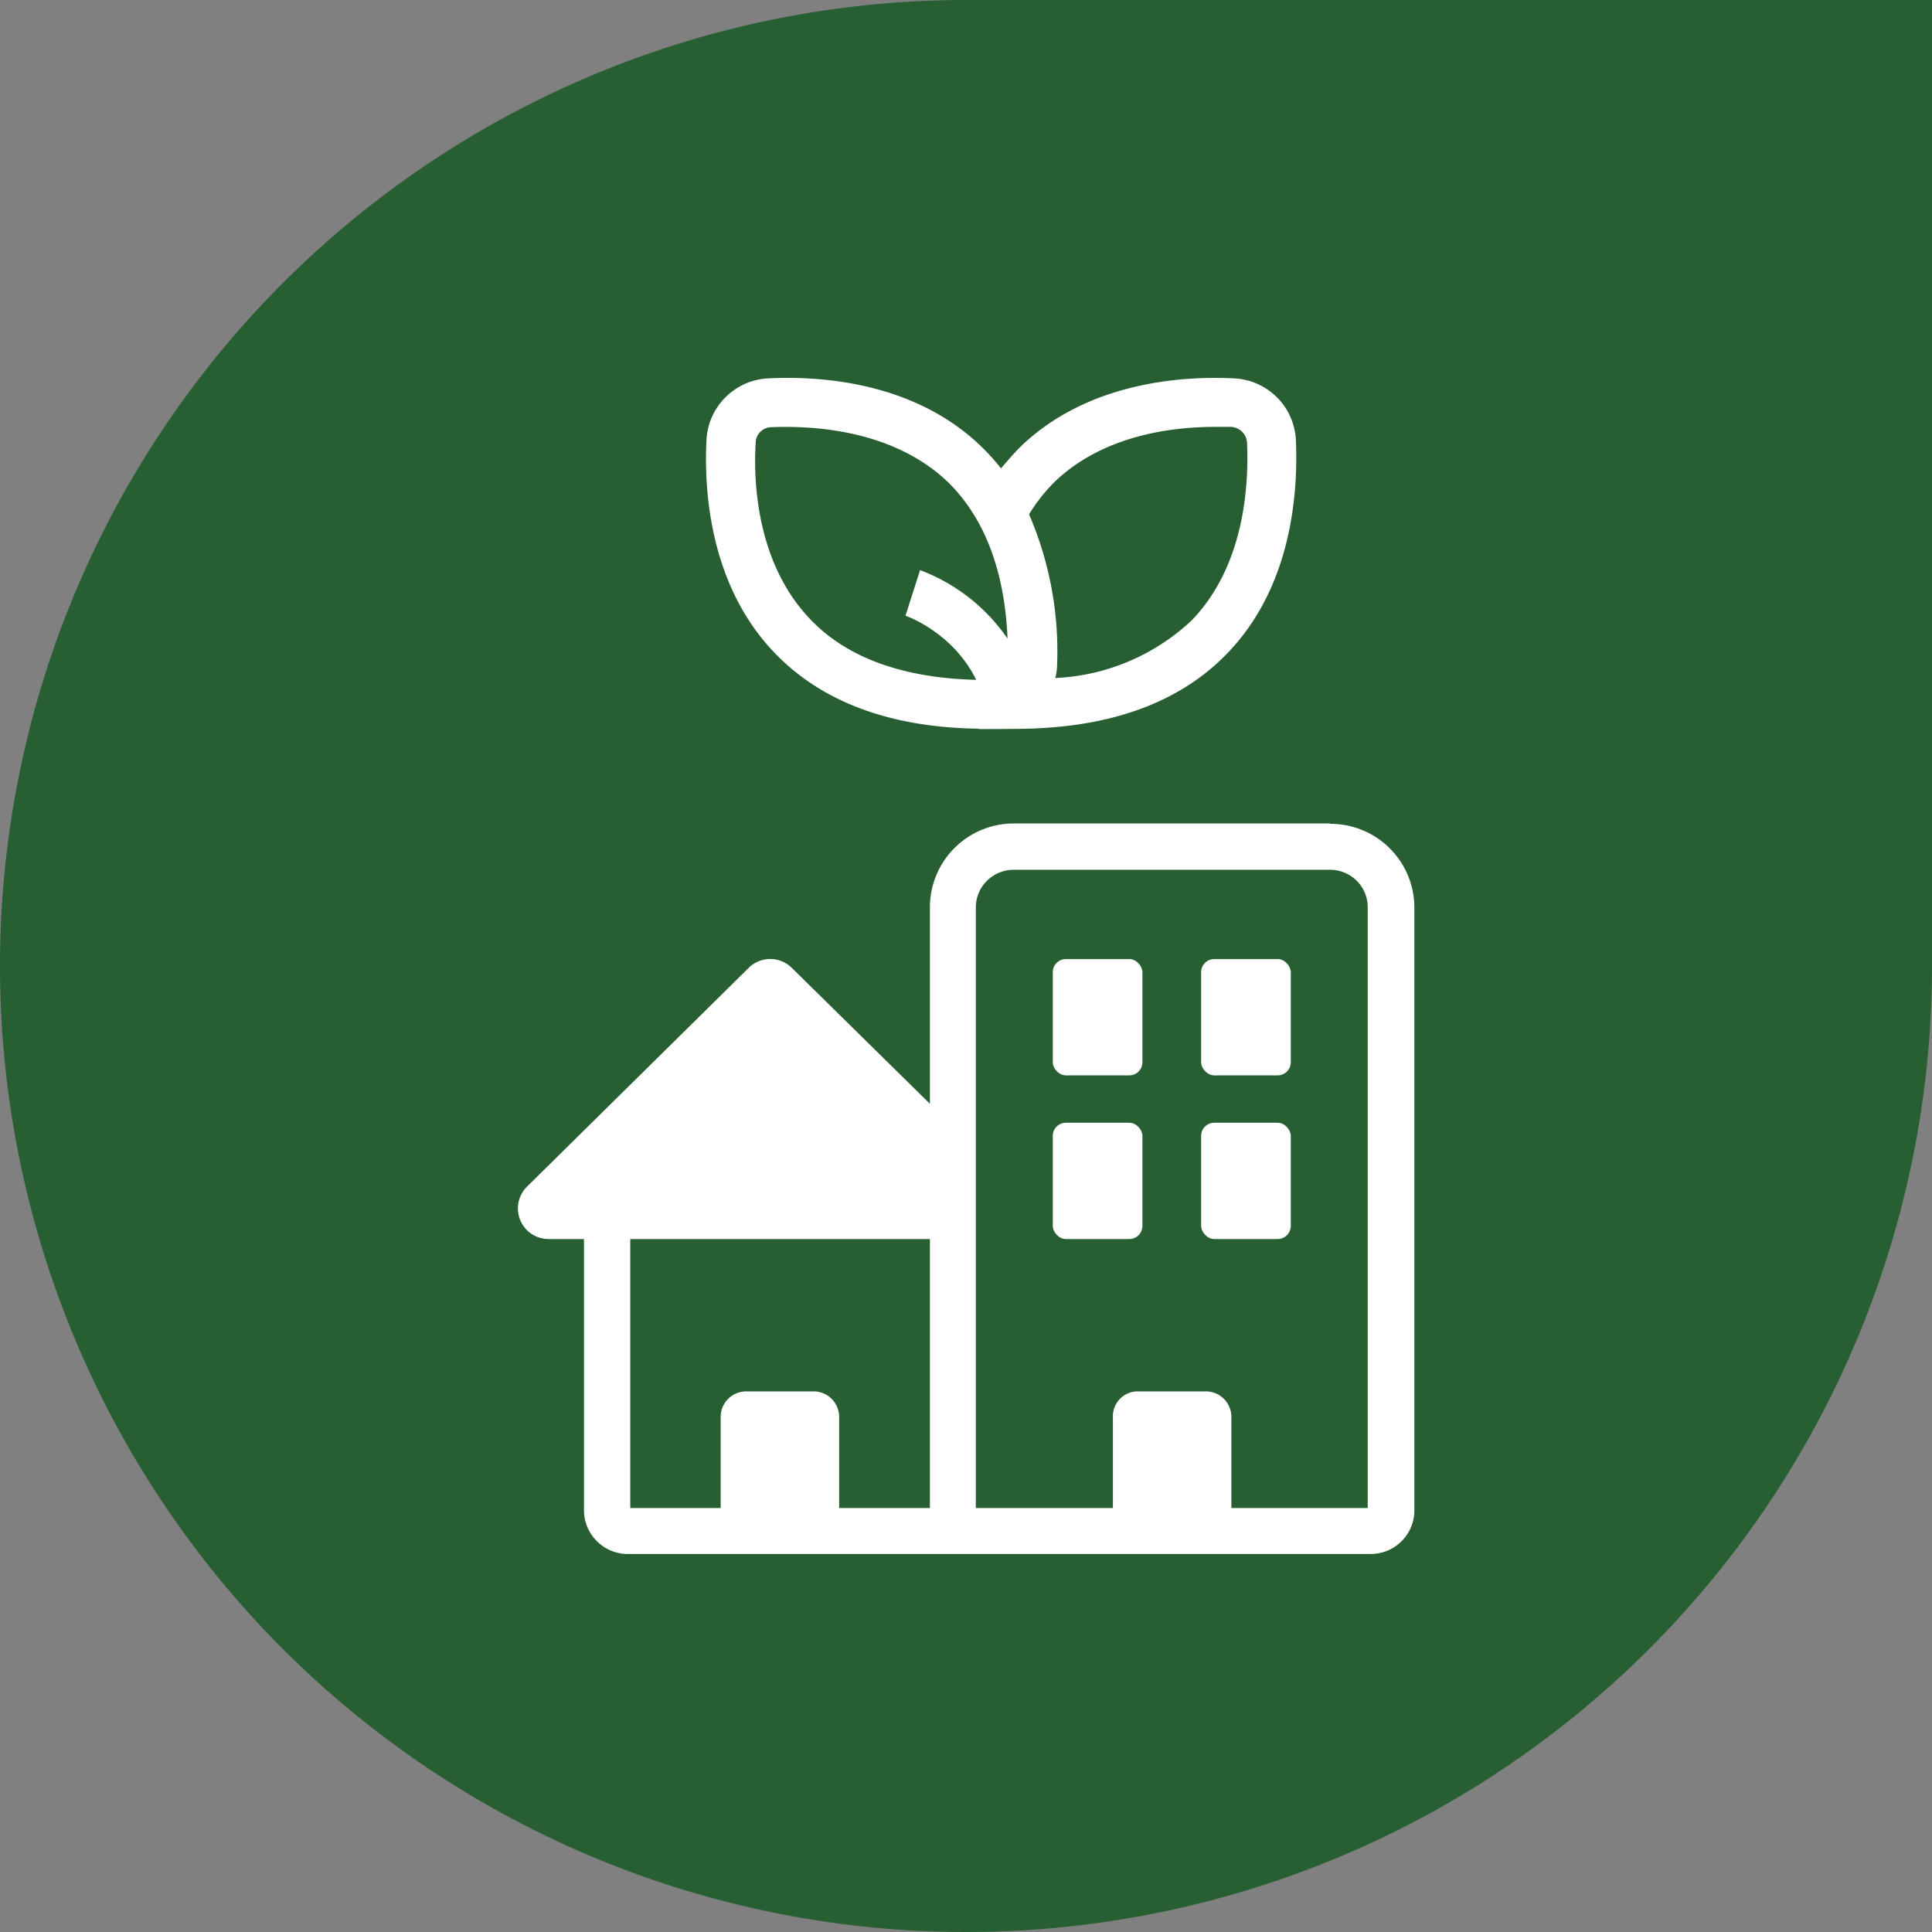 <svg id="a" data-name="Ebene 1" xmlns="http://www.w3.org/2000/svg" width="53" height="53"><rect width="100%" height="100%" fill="#808080" stroke="none"/><defs><style>.d{fill:#fff}</style></defs><path d="M26.5 0A26.5 26.5 0 1 0 53 26.5V0H26.5Z" fill="#285f32"/><g id="b" data-name="Community sustainability"><path class="d" d="M36.48 22.59h-8.67a2.3 2.3 0 0 0-2.3 2.3v5.39l-3.79-3.73a.84.84 0 0 0-1.18 0l-6.08 6a.84.84 0 0 0 .59 1.44h.97v7.44c0 .66.54 1.2 1.2 1.2H37.6c.66 0 1.2-.53 1.2-1.2V24.9a2.3 2.3 0 0 0-2.3-2.3ZM25.51 41.37h-2.49v-2.5a.7.7 0 0 0-.71-.7h-1.83a.7.7 0 0 0-.71.7v2.5h-2.48v-7.38h8.22v7.38Zm12.01 0h-3.74v-2.5a.7.7 0 0 0-.72-.7h-1.83a.68.68 0 0 0-.7.7v2.5h-3.76V24.89c0-.57.47-1.03 1.04-1.03h8.67c.58 0 1.04.46 1.04 1.03v16.48Z"/><rect class="d" x="28.88" y="26.31" width="2.46" height="3.19" rx=".36" ry=".36"/><rect class="d" x="32.95" y="26.31" width="2.46" height="3.19" rx=".36" ry=".36"/><rect class="d" x="28.88" y="30.8" width="2.46" height="3.19" rx=".36" ry=".36"/><rect class="d" x="32.95" y="30.8" width="2.46" height="3.19" rx=".36" ry=".36"/><path class="d" d="M26.85 20c.07 0 1.4 0 1.6-.02 2.24-.1 4-.79 5.22-2.06 1.79-1.85 1.94-4.46 1.88-5.84a1.78 1.78 0 0 0-1.7-1.7c-1.4-.07-4 .09-5.85 1.87-.2.2-.37.4-.54.6a5.87 5.87 0 0 0-.54-.6c-1.85-1.79-4.45-1.94-5.84-1.87-.92.04-1.66.78-1.7 1.7-.07 1.38.09 3.99 1.88 5.84 1.29 1.34 3.17 2.04 5.6 2.07Zm2.08-6.78c1.32-1.27 3.19-1.51 4.41-1.51h.44c.23.02.42.2.43.44.05 1.17-.07 3.35-1.5 4.85a5.84 5.84 0 0 1-3.76 1.6c.03-.12.05-.25.05-.38a9.48 9.48 0 0 0-.77-4.11c.2-.33.43-.62.7-.89Zm-8.2-1.07c0-.23.19-.42.41-.43 1.17-.05 3.36.07 4.86 1.5 1 .98 1.56 2.42 1.64 4.3a5.07 5.07 0 0 0-2.4-1.88l-.4 1.25c.05.02 1.3.46 1.94 1.76-2-.05-3.54-.6-4.55-1.66-1.44-1.5-1.57-3.68-1.5-4.84Z"/></g></svg>